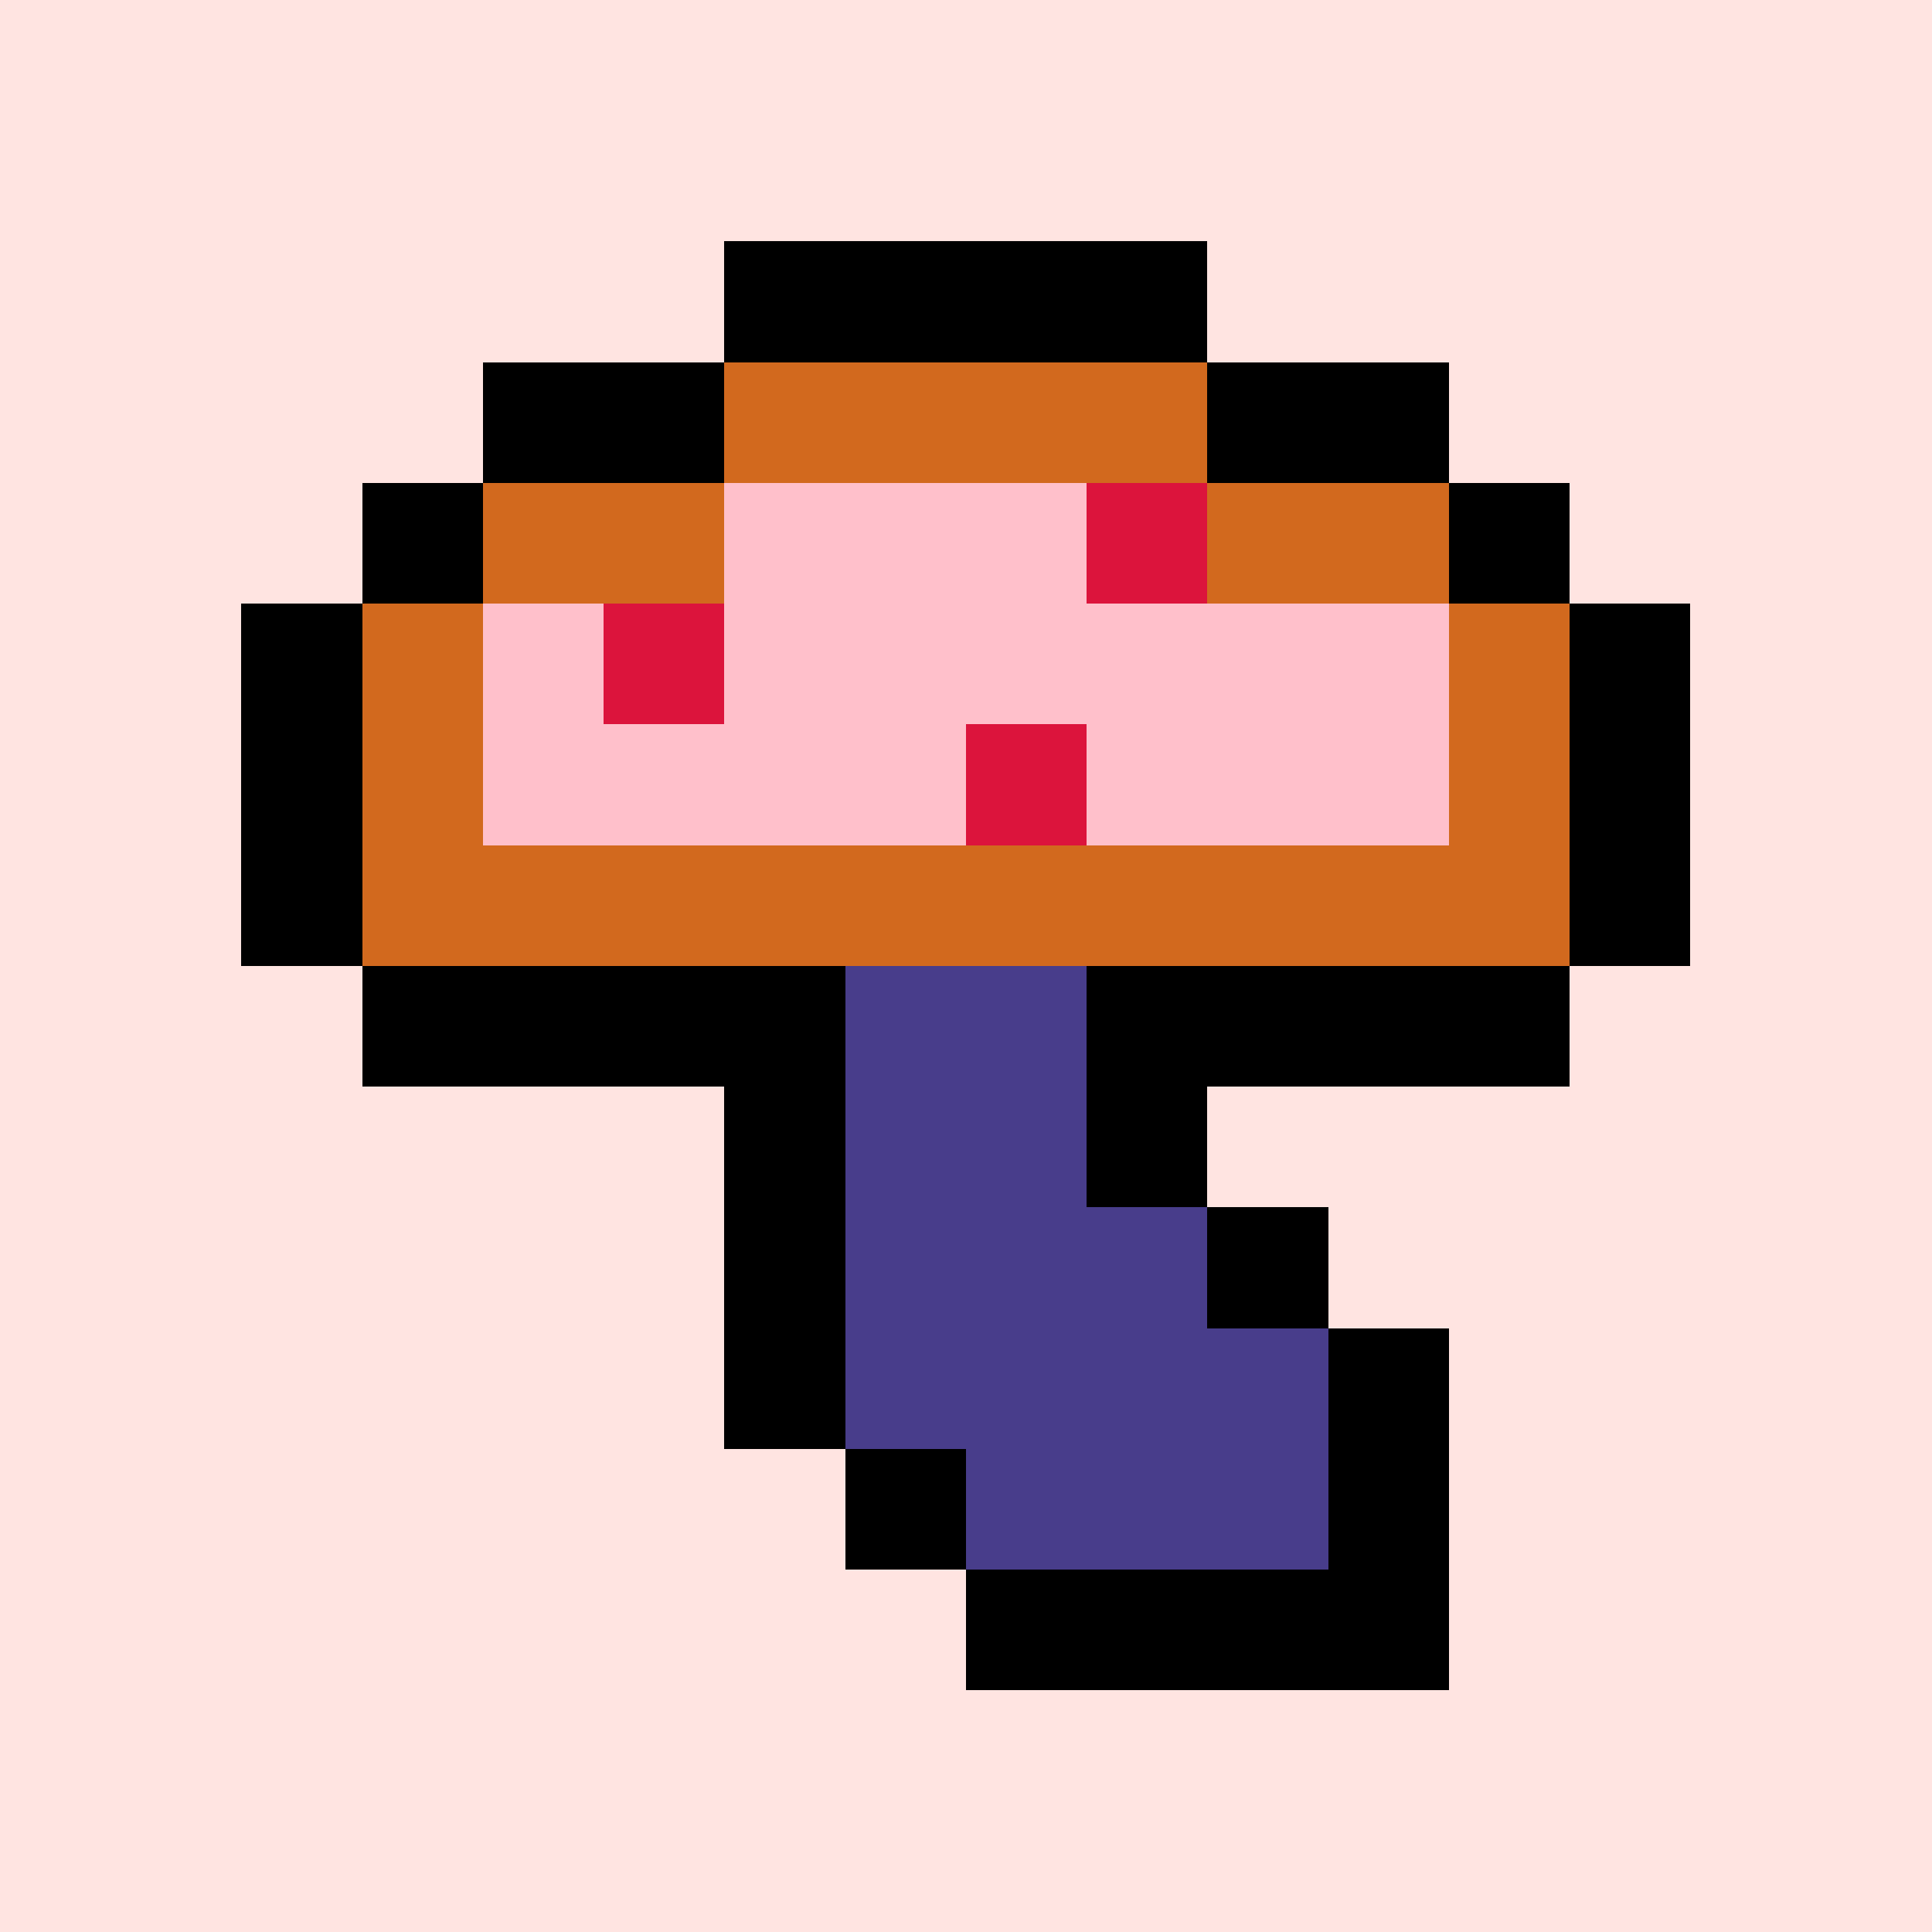 <svg xmlns="http://www.w3.org/2000/svg" viewBox="0 0 16 16" shape-rendering="crispEdges" width="512" height="512"><rect width="16" height="16" fill="mistyrose"/><rect width="1" height="1" x="6" y="2" fill="black"/><rect width="1" height="1" x="7" y="2" fill="black"/><rect width="1" height="1" x="8" y="2" fill="black"/><rect width="1" height="1" x="9" y="2" fill="black"/><rect width="1" height="1" x="4" y="3" fill="black"/><rect width="1" height="1" x="5" y="3" fill="black"/><rect width="1" height="1" x="10" y="3" fill="black"/><rect width="1" height="1" x="11" y="3" fill="black"/><rect width="1" height="1" x="3" y="4" fill="black"/><rect width="1" height="1" x="12" y="4" fill="black"/><rect width="1" height="1" x="2" y="5" fill="black"/><rect width="1" height="1" x="13" y="5" fill="black"/><rect width="1" height="1" x="2" y="6" fill="black"/><rect width="1" height="1" x="13" y="6" fill="black"/><rect width="1" height="1" x="2" y="7" fill="black"/><rect width="1" height="1" x="13" y="7" fill="black"/><rect width="1" height="1" x="3" y="8" fill="black"/><rect width="1" height="1" x="4" y="8" fill="black"/><rect width="1" height="1" x="5" y="8" fill="black"/><rect width="1" height="1" x="6" y="8" fill="black"/><rect width="1" height="1" x="9" y="8" fill="black"/><rect width="1" height="1" x="10" y="8" fill="black"/><rect width="1" height="1" x="11" y="8" fill="black"/><rect width="1" height="1" x="12" y="8" fill="black"/><rect width="1" height="1" x="6" y="9" fill="black"/><rect width="1" height="1" x="9" y="9" fill="black"/><rect width="1" height="1" x="6" y="10" fill="black"/><rect width="1" height="1" x="10" y="10" fill="black"/><rect width="1" height="1" x="6" y="11" fill="black"/><rect width="1" height="1" x="11" y="11" fill="black"/><rect width="1" height="1" x="7" y="12" fill="black"/><rect width="1" height="1" x="11" y="12" fill="black"/><rect width="1" height="1" x="8" y="13" fill="black"/><rect width="1" height="1" x="9" y="13" fill="black"/><rect width="1" height="1" x="10" y="13" fill="black"/><rect width="1" height="1" x="11" y="13" fill="black"/><rect width="1" height="1" x="6" y="4" fill="pink"/><rect width="1" height="1" x="7" y="4" fill="pink"/><rect width="1" height="1" x="8" y="4" fill="pink"/><rect width="1" height="1" x="9" y="4" fill="pink"/><rect width="1" height="1" x="4" y="5" fill="pink"/><rect width="1" height="1" x="5" y="5" fill="pink"/><rect width="1" height="1" x="6" y="5" fill="pink"/><rect width="1" height="1" x="7" y="5" fill="pink"/><rect width="1" height="1" x="8" y="5" fill="pink"/><rect width="1" height="1" x="9" y="5" fill="pink"/><rect width="1" height="1" x="10" y="5" fill="pink"/><rect width="1" height="1" x="11" y="5" fill="pink"/><rect width="1" height="1" x="4" y="6" fill="pink"/><rect width="1" height="1" x="5" y="6" fill="pink"/><rect width="1" height="1" x="6" y="6" fill="pink"/><rect width="1" height="1" x="7" y="6" fill="pink"/><rect width="1" height="1" x="8" y="6" fill="pink"/><rect width="1" height="1" x="9" y="6" fill="pink"/><rect width="1" height="1" x="10" y="6" fill="pink"/><rect width="1" height="1" x="11" y="6" fill="pink"/><rect width="1" height="1" x="6" y="3" fill="chocolate"/><rect width="1" height="1" x="7" y="3" fill="chocolate"/><rect width="1" height="1" x="8" y="3" fill="chocolate"/><rect width="1" height="1" x="9" y="3" fill="chocolate"/><rect width="1" height="1" x="4" y="4" fill="chocolate"/><rect width="1" height="1" x="5" y="4" fill="chocolate"/><rect width="1" height="1" x="10" y="4" fill="chocolate"/><rect width="1" height="1" x="11" y="4" fill="chocolate"/><rect width="1" height="1" x="3" y="5" fill="chocolate"/><rect width="1" height="1" x="12" y="5" fill="chocolate"/><rect width="1" height="1" x="3" y="6" fill="chocolate"/><rect width="1" height="1" x="12" y="6" fill="chocolate"/><rect width="1" height="1" x="3" y="7" fill="chocolate"/><rect width="1" height="1" x="4" y="7" fill="chocolate"/><rect width="1" height="1" x="5" y="7" fill="chocolate"/><rect width="1" height="1" x="6" y="7" fill="chocolate"/><rect width="1" height="1" x="7" y="7" fill="chocolate"/><rect width="1" height="1" x="8" y="7" fill="chocolate"/><rect width="1" height="1" x="9" y="7" fill="chocolate"/><rect width="1" height="1" x="10" y="7" fill="chocolate"/><rect width="1" height="1" x="11" y="7" fill="chocolate"/><rect width="1" height="1" x="12" y="7" fill="chocolate"/><rect width="1" height="1" x="9" y="4" fill="crimson"/><rect width="1" height="1" x="5" y="5" fill="crimson"/><rect width="1" height="1" x="8" y="6" fill="crimson"/><rect width="1" height="1" x="7" y="8" fill="darkslateblue"/><rect width="1" height="1" x="8" y="8" fill="darkslateblue"/><rect width="1" height="1" x="7" y="9" fill="darkslateblue"/><rect width="1" height="1" x="8" y="9" fill="darkslateblue"/><rect width="1" height="1" x="7" y="10" fill="darkslateblue"/><rect width="1" height="1" x="8" y="10" fill="darkslateblue"/><rect width="1" height="1" x="9" y="10" fill="darkslateblue"/><rect width="1" height="1" x="7" y="11" fill="darkslateblue"/><rect width="1" height="1" x="8" y="11" fill="darkslateblue"/><rect width="1" height="1" x="9" y="11" fill="darkslateblue"/><rect width="1" height="1" x="10" y="11" fill="darkslateblue"/><rect width="1" height="1" x="8" y="12" fill="darkslateblue"/><rect width="1" height="1" x="9" y="12" fill="darkslateblue"/><rect width="1" height="1" x="10" y="12" fill="darkslateblue"/></svg>